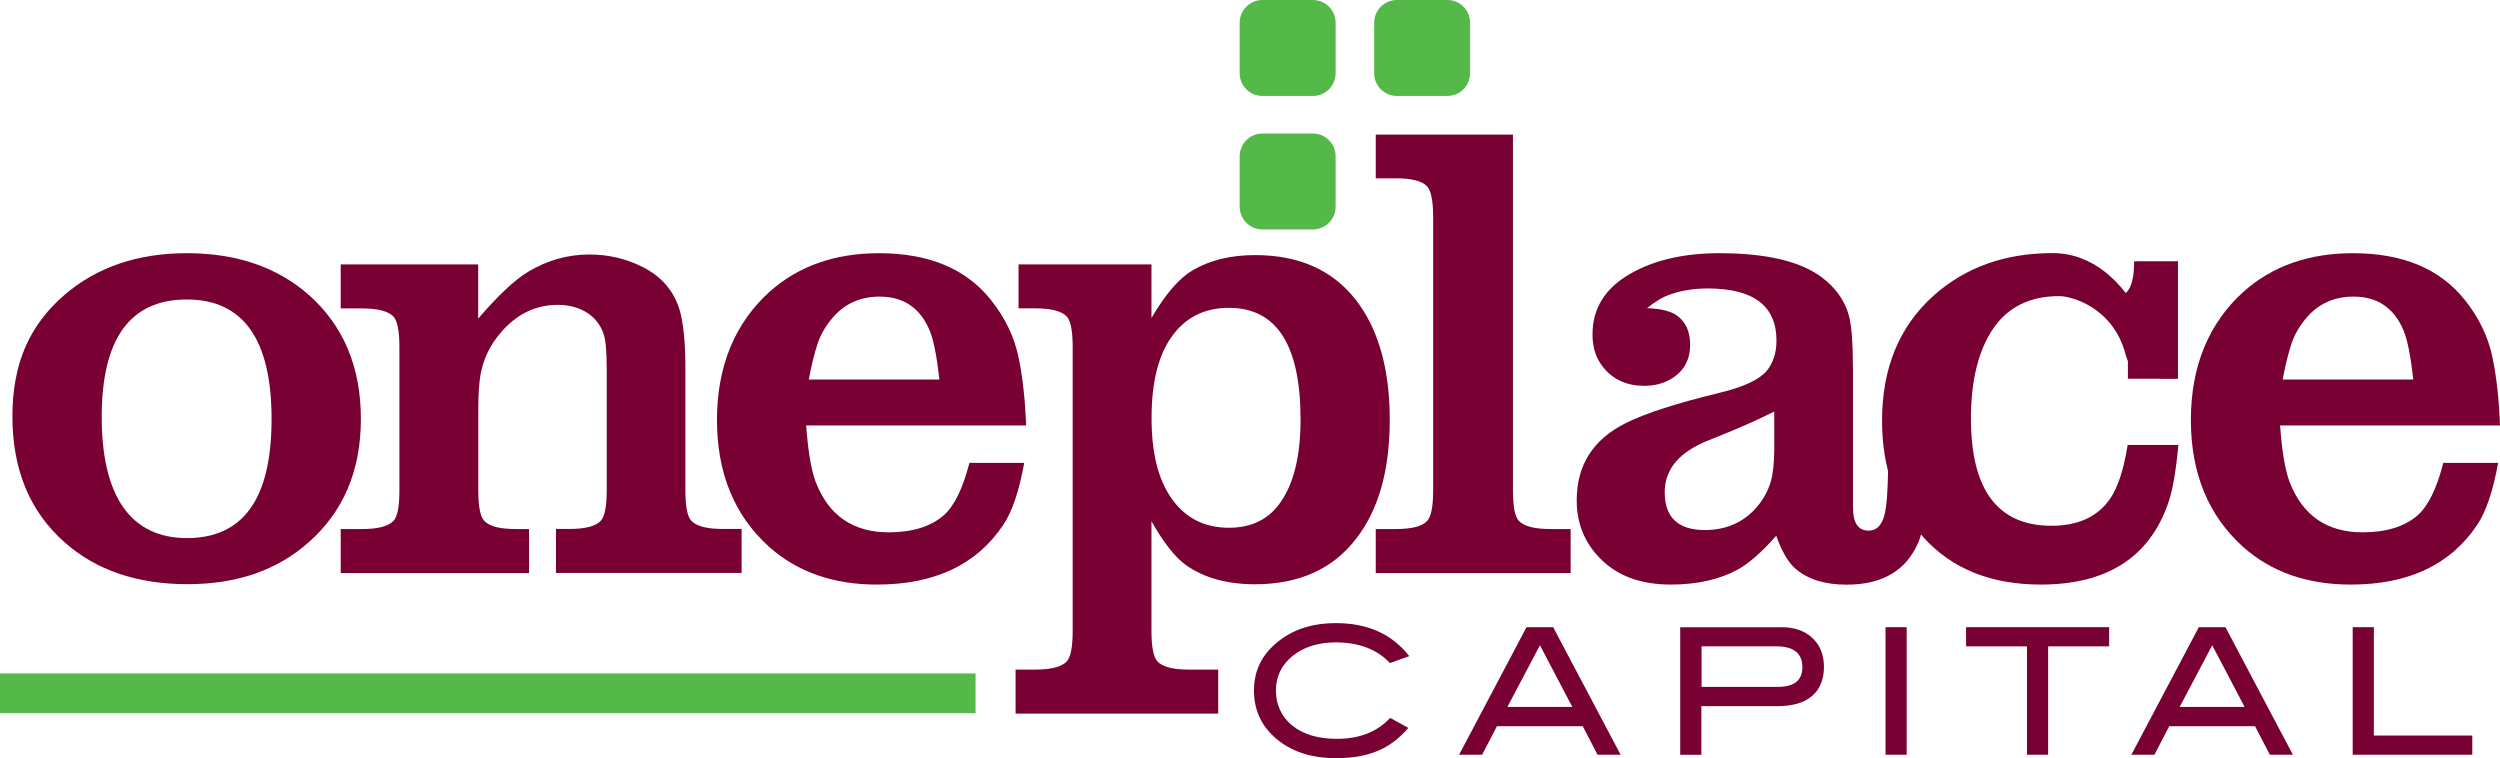 <?xml version="1.0" encoding="UTF-8"?>
<svg id="Foreground" xmlns="http://www.w3.org/2000/svg" viewBox="0 0 251.68 76.33">
  <defs>
    <style>
      .cls-1 {
        fill: none;
        stroke: #54b948;
        stroke-miterlimit: 3.86;
        stroke-width: 4px;
      }

      .cls-2 {
        fill-rule: evenodd;
      }

      .cls-2, .cls-3 {
        fill: #780032;
      }

      .cls-2, .cls-3, .cls-4 {
        stroke-width: 0px;
      }

      .cls-4 {
        fill: #54b948;
      }
    </style>
  </defs>
  <path class="cls-2" d="M141.86,66.06l-1.93.69c-1.3-1.38-3.12-2.08-5.46-2.08-1.77,0-3.22.46-4.35,1.37-1.11.91-1.67,2.07-1.67,3.48s.55,2.63,1.65,3.53c1.11.89,2.61,1.33,4.49,1.33,2.27,0,4.06-.7,5.36-2.11l1.83,1.01c-.92,1.08-1.97,1.86-3.14,2.34-1.16.47-2.55.71-4.17.71-2.27,0-4.16-.57-5.66-1.7-1.71-1.3-2.57-3-2.57-5.11s.87-3.76,2.61-5.07c1.51-1.15,3.39-1.72,5.62-1.72,3.22,0,5.68,1.11,7.4,3.33Z"/>
  <path class="cls-2" d="M163.15,75.98h-2.32l-1.49-2.87h-8.64l-1.49,2.87h-2.32l6.79-12.84h2.68l6.79,12.84ZM158.29,71.17l-3.26-6.21-3.28,6.21h6.55Z"/>
  <path class="cls-2" d="M179.35,63.14c1.31,0,2.35.37,3.12,1.1.77.72,1.15,1.69,1.15,2.91s-.4,2.25-1.21,2.93c-.79.67-1.95,1.01-3.48,1.01h-7.65v4.9h-2.13v-12.84h10.18ZM178.98,69.15c1.64,0,2.47-.66,2.47-1.97,0-1.41-.87-2.11-2.61-2.11h-7.54v4.08h7.68Z"/>
  <rect class="cls-3" x="189.82" y="63.14" width="2.13" height="12.84"/>
  <polygon class="cls-2" points="212.33 65.07 206.19 65.07 206.19 75.98 204.06 75.98 204.06 65.07 197.93 65.07 197.93 63.14 212.33 63.14 212.33 65.07"/>
  <path class="cls-2" d="M230.83,75.98h-2.32l-1.49-2.87h-8.64l-1.49,2.87h-2.32l6.79-12.84h2.68l6.79,12.84ZM225.97,71.17l-3.26-6.21-3.28,6.21h6.55Z"/>
  <polygon class="cls-2" points="248.89 75.98 236.85 75.98 236.85 63.14 238.98 63.14 238.98 74.05 248.89 74.05 248.89 75.98"/>
  <path class="cls-2" d="M18.81,25.49c5,0,9.09,1.4,12.28,4.2,3.49,3.1,5.24,7.26,5.24,12.48s-1.75,9.31-5.24,12.41c-3.17,2.82-7.23,4.23-12.19,4.23-5.11,0-9.25-1.41-12.41-4.23-3.49-3.08-5.24-7.3-5.24-12.67s1.75-9.2,5.24-12.22c3.25-2.8,7.36-4.2,12.32-4.2ZM18.81,30.15c-5.71,0-8.57,3.94-8.57,11.83s2.86,12.19,8.57,12.19,8.53-4,8.53-11.99-2.84-12.03-8.53-12.03Z"/>
  <path class="cls-2" d="M34.3,57.69v-4.43h2.13c1.59,0,2.65-.27,3.17-.81.41-.41.61-1.44.61-3.1v-14.39c0-1.66-.21-2.69-.61-3.1-.52-.54-1.57-.81-3.17-.81h-2.13v-4.43h13.84v5.46c2.03-2.37,3.72-3.95,5.08-4.75,1.92-1.14,3.95-1.71,6.11-1.71,1.92,0,3.71.42,5.37,1.26,1.87.95,3.1,2.36,3.69,4.23.41,1.34.61,3.33.61,5.98v12.25c0,1.66.2,2.69.61,3.1.52.54,1.57.81,3.17.81h1.88v4.43h-18.69v-4.43h1.33c1.62,0,2.67-.27,3.17-.81.41-.43.61-1.46.61-3.1v-12.25c0-1.72-.11-2.89-.32-3.49-.35-1.01-1-1.78-1.97-2.3-.78-.41-1.65-.61-2.62-.61-2.44,0-4.48,1.09-6.14,3.27-.84,1.1-1.39,2.34-1.65,3.72-.15.84-.23,2.05-.23,3.62v8.05c0,1.64.2,2.67.61,3.1.52.54,1.57.81,3.17.81h1.33v4.43h-18.94Z"/>
  <path class="cls-2" d="M97.58,46.6h5.53c-.52,2.87-1.23,4.96-2.13,6.27-2.67,3.99-6.91,5.98-12.7,5.98-4.4,0-8.02-1.27-10.86-3.81-3.49-3.15-5.24-7.4-5.24-12.77s1.78-9.74,5.33-12.93c2.89-2.56,6.55-3.85,10.99-3.85,4.98,0,8.72,1.55,11.22,4.66,1.46,1.81,2.41,3.78,2.84,5.92.39,1.88.64,4.13.74,6.76h-22.14c.19,2.65.52,4.56.97,5.72,1.31,3.36,3.76,5.04,7.34,5.04,2.35,0,4.18-.56,5.5-1.68,1.08-.93,1.95-2.69,2.62-5.3ZM94.57,38.2c-.26-2.33-.58-3.97-.97-4.91-.95-2.28-2.63-3.43-5.04-3.43-1.92,0-3.48.69-4.69,2.07-.73.84-1.26,1.75-1.58,2.72-.32.99-.61,2.18-.87,3.56h13.16Z"/>
  <path class="cls-2" d="M102.54,31.05v-4.43h13.38v5.4c1.4-2.41,2.79-4.02,4.17-4.82,1.72-1.01,3.81-1.52,6.27-1.52,4.4,0,7.77,1.5,10.12,4.49,2.28,2.93,3.43,6.96,3.43,12.09,0,5.11-1.14,9.12-3.43,12.03-2.35,3.02-5.72,4.52-10.12,4.53-2.84,0-5.17-.65-6.98-1.94-1.08-.78-2.23-2.24-3.46-4.4v11.02c0,1.64.2,2.67.61,3.1.52.54,1.57.81,3.17.81h2.94v4.43h-20.4v-4.43h1.94c1.62,0,2.68-.27,3.2-.81.41-.43.61-1.47.61-3.1v-28.55c0-1.66-.21-2.69-.61-3.1-.52-.54-1.58-.81-3.2-.81h-1.65ZM123.72,30.99c-2.48,0-4.41.98-5.79,2.94-1.34,1.9-2,4.61-2,8.15s.67,6.19,2,8.08c1.38,1.98,3.31,2.97,5.79,2.97,2.33,0,4.08-.89,5.27-2.68,1.29-1.9,1.94-4.63,1.94-8.21,0-7.5-2.4-11.25-7.21-11.25Z"/>
  <path class="cls-2" d="M152.31,13.56v35.79c0,1.66.2,2.69.61,3.1.52.54,1.58.81,3.2.81h2v4.43h-19.62v-4.43h2c1.62,0,2.67-.27,3.17-.81.41-.43.61-1.46.61-3.1v-27.45c0-1.66-.21-2.7-.61-3.14-.5-.54-1.55-.81-3.17-.81h-2v-4.4h13.8Z"/>
  <path class="cls-2" d="M178.81,53.94c-1.44,1.64-2.73,2.77-3.85,3.39-1.85,1.01-4.11,1.52-6.76,1.52-2.78,0-5.01-.74-6.69-2.23-1.85-1.66-2.78-3.74-2.78-6.24,0-3.56,1.65-6.15,4.95-7.79,1.98-.99,5.12-2,9.41-3.04,2.43-.58,4.03-1.33,4.78-2.23.65-.8.97-1.81.97-3.04,0-3.49-2.31-5.24-6.92-5.24-1.44,0-2.75.22-3.91.65-.63.22-1.36.66-2.2,1.33,1.51.06,2.55.35,3.14.84.8.65,1.19,1.58,1.2,2.81,0,1.53-.61,2.67-1.84,3.43-.8.5-1.72.74-2.78.74-1.75,0-3.11-.61-4.11-1.84-.73-.88-1.1-1.99-1.1-3.33,0-2.61,1.25-4.63,3.75-6.08,2.41-1.4,5.42-2.1,9.02-2.1,4.66,0,8.06.79,10.22,2.36,1.44,1.06,2.38,2.35,2.81,3.88.28.97.42,2.82.42,5.56v13.8c0,1.55.53,2.33,1.58,2.33.97,0,1.55-.81,1.75-2.42.13-.91.2-2.54.23-4.91h4.01c-.06,4.27-.39,7.09-.97,8.47-1.21,2.87-3.62,4.3-7.24,4.3-2.16,0-3.85-.52-5.08-1.55-.75-.62-1.42-1.74-2-3.36ZM178.61,41.43c-1.55.8-3.74,1.76-6.56,2.88-2.97,1.16-4.46,2.91-4.46,5.24,0,2.54,1.35,3.81,4.04,3.81,2,0,3.65-.67,4.95-2,.8-.84,1.36-1.79,1.68-2.84.24-.82.35-1.92.36-3.3v-3.78Z"/>
  <path class="cls-2" d="M214.19,44.79h5.11c-.24,2.65-.58,4.61-1.03,5.88-1.9,5.45-6.17,8.18-12.83,8.18-4.98,0-8.9-1.57-11.77-4.72-2.8-3.08-4.2-7-4.2-11.77,0-5.3,1.73-9.5,5.2-12.61,3.19-2.84,7.18-4.27,11.96-4.27,4.01,0,7.03,2.8,9.03,6.62,1.13,2.32-.69,7.27-1.69,3.51-1.25-4.63-5.37-5.8-6.66-5.8-2.97,0-5.2,1.11-6.69,3.33-1.47,2.2-2.2,5.19-2.2,8.99,0,7.2,2.7,10.8,8.11,10.8,2.69,0,4.67-.92,5.92-2.75.78-1.16,1.36-2.96,1.75-5.4Z"/>
  <path class="cls-2" d="M245.96,46.6h5.53c-.52,2.87-1.23,4.96-2.13,6.27-2.67,3.99-6.91,5.98-12.7,5.98-4.4,0-8.02-1.27-10.86-3.81-3.49-3.15-5.24-7.4-5.24-12.77s1.78-9.74,5.33-12.93c2.89-2.56,6.55-3.85,10.99-3.85,4.98,0,8.72,1.55,11.22,4.66,1.46,1.81,2.41,3.78,2.84,5.92.39,1.88.64,4.13.74,6.76h-22.14c.19,2.65.52,4.56.97,5.72,1.31,3.36,3.76,5.04,7.34,5.04,2.35,0,4.18-.56,5.5-1.68,1.08-.93,1.95-2.69,2.62-5.3ZM242.95,38.2c-.26-2.33-.58-3.97-.97-4.91-.95-2.28-2.63-3.43-5.04-3.43-1.92,0-3.48.69-4.69,2.07-.73.84-1.26,1.75-1.58,2.72-.32.99-.61,2.18-.87,3.56h13.16Z"/>
  <path class="cls-4" d="M138.34,2.29c0-1.26,1.02-2.29,2.29-2.29h5.08c1.26,0,2.29,1.02,2.29,2.29v5.08c0,1.26-1.02,2.29-2.29,2.29h-5.08c-1.26,0-2.29-1.02-2.29-2.29V2.29h0Z"/>
  <path class="cls-4" d="M124.8,2.29c0-1.26,1.02-2.29,2.29-2.29h5.08c1.26,0,2.29,1.02,2.29,2.29v5.08c0,1.26-1.02,2.29-2.29,2.29h-5.08c-1.26,0-2.29-1.02-2.29-2.29V2.29h0Z"/>
  <path class="cls-4" d="M124.8,15.73c0-1.26,1.02-2.29,2.29-2.29h5.08c1.26,0,2.29,1.02,2.29,2.29v5.08c0,1.26-1.02,2.29-2.29,2.29h-5.08c-1.26,0-2.29-1.02-2.29-2.29v-5.08h0Z"/>
  <line class="cls-1" x1="98.21" y1="69.8" y2="69.8"/>
  <polygon class="cls-2" points="214.22 32.56 219.23 26.23 219.23 38.13 214.22 38.13 214.22 32.56"/>
  <path class="cls-2" d="M219.24,38.1h-1.89c-1.88-4.35-6.45-8.02-6.45-8.02,1.66,0,2.7-.21,3.14-.61.54-.5.81-1.55.81-3.17h0s4.4,0,4.4,0v11.8Z"/>
</svg>